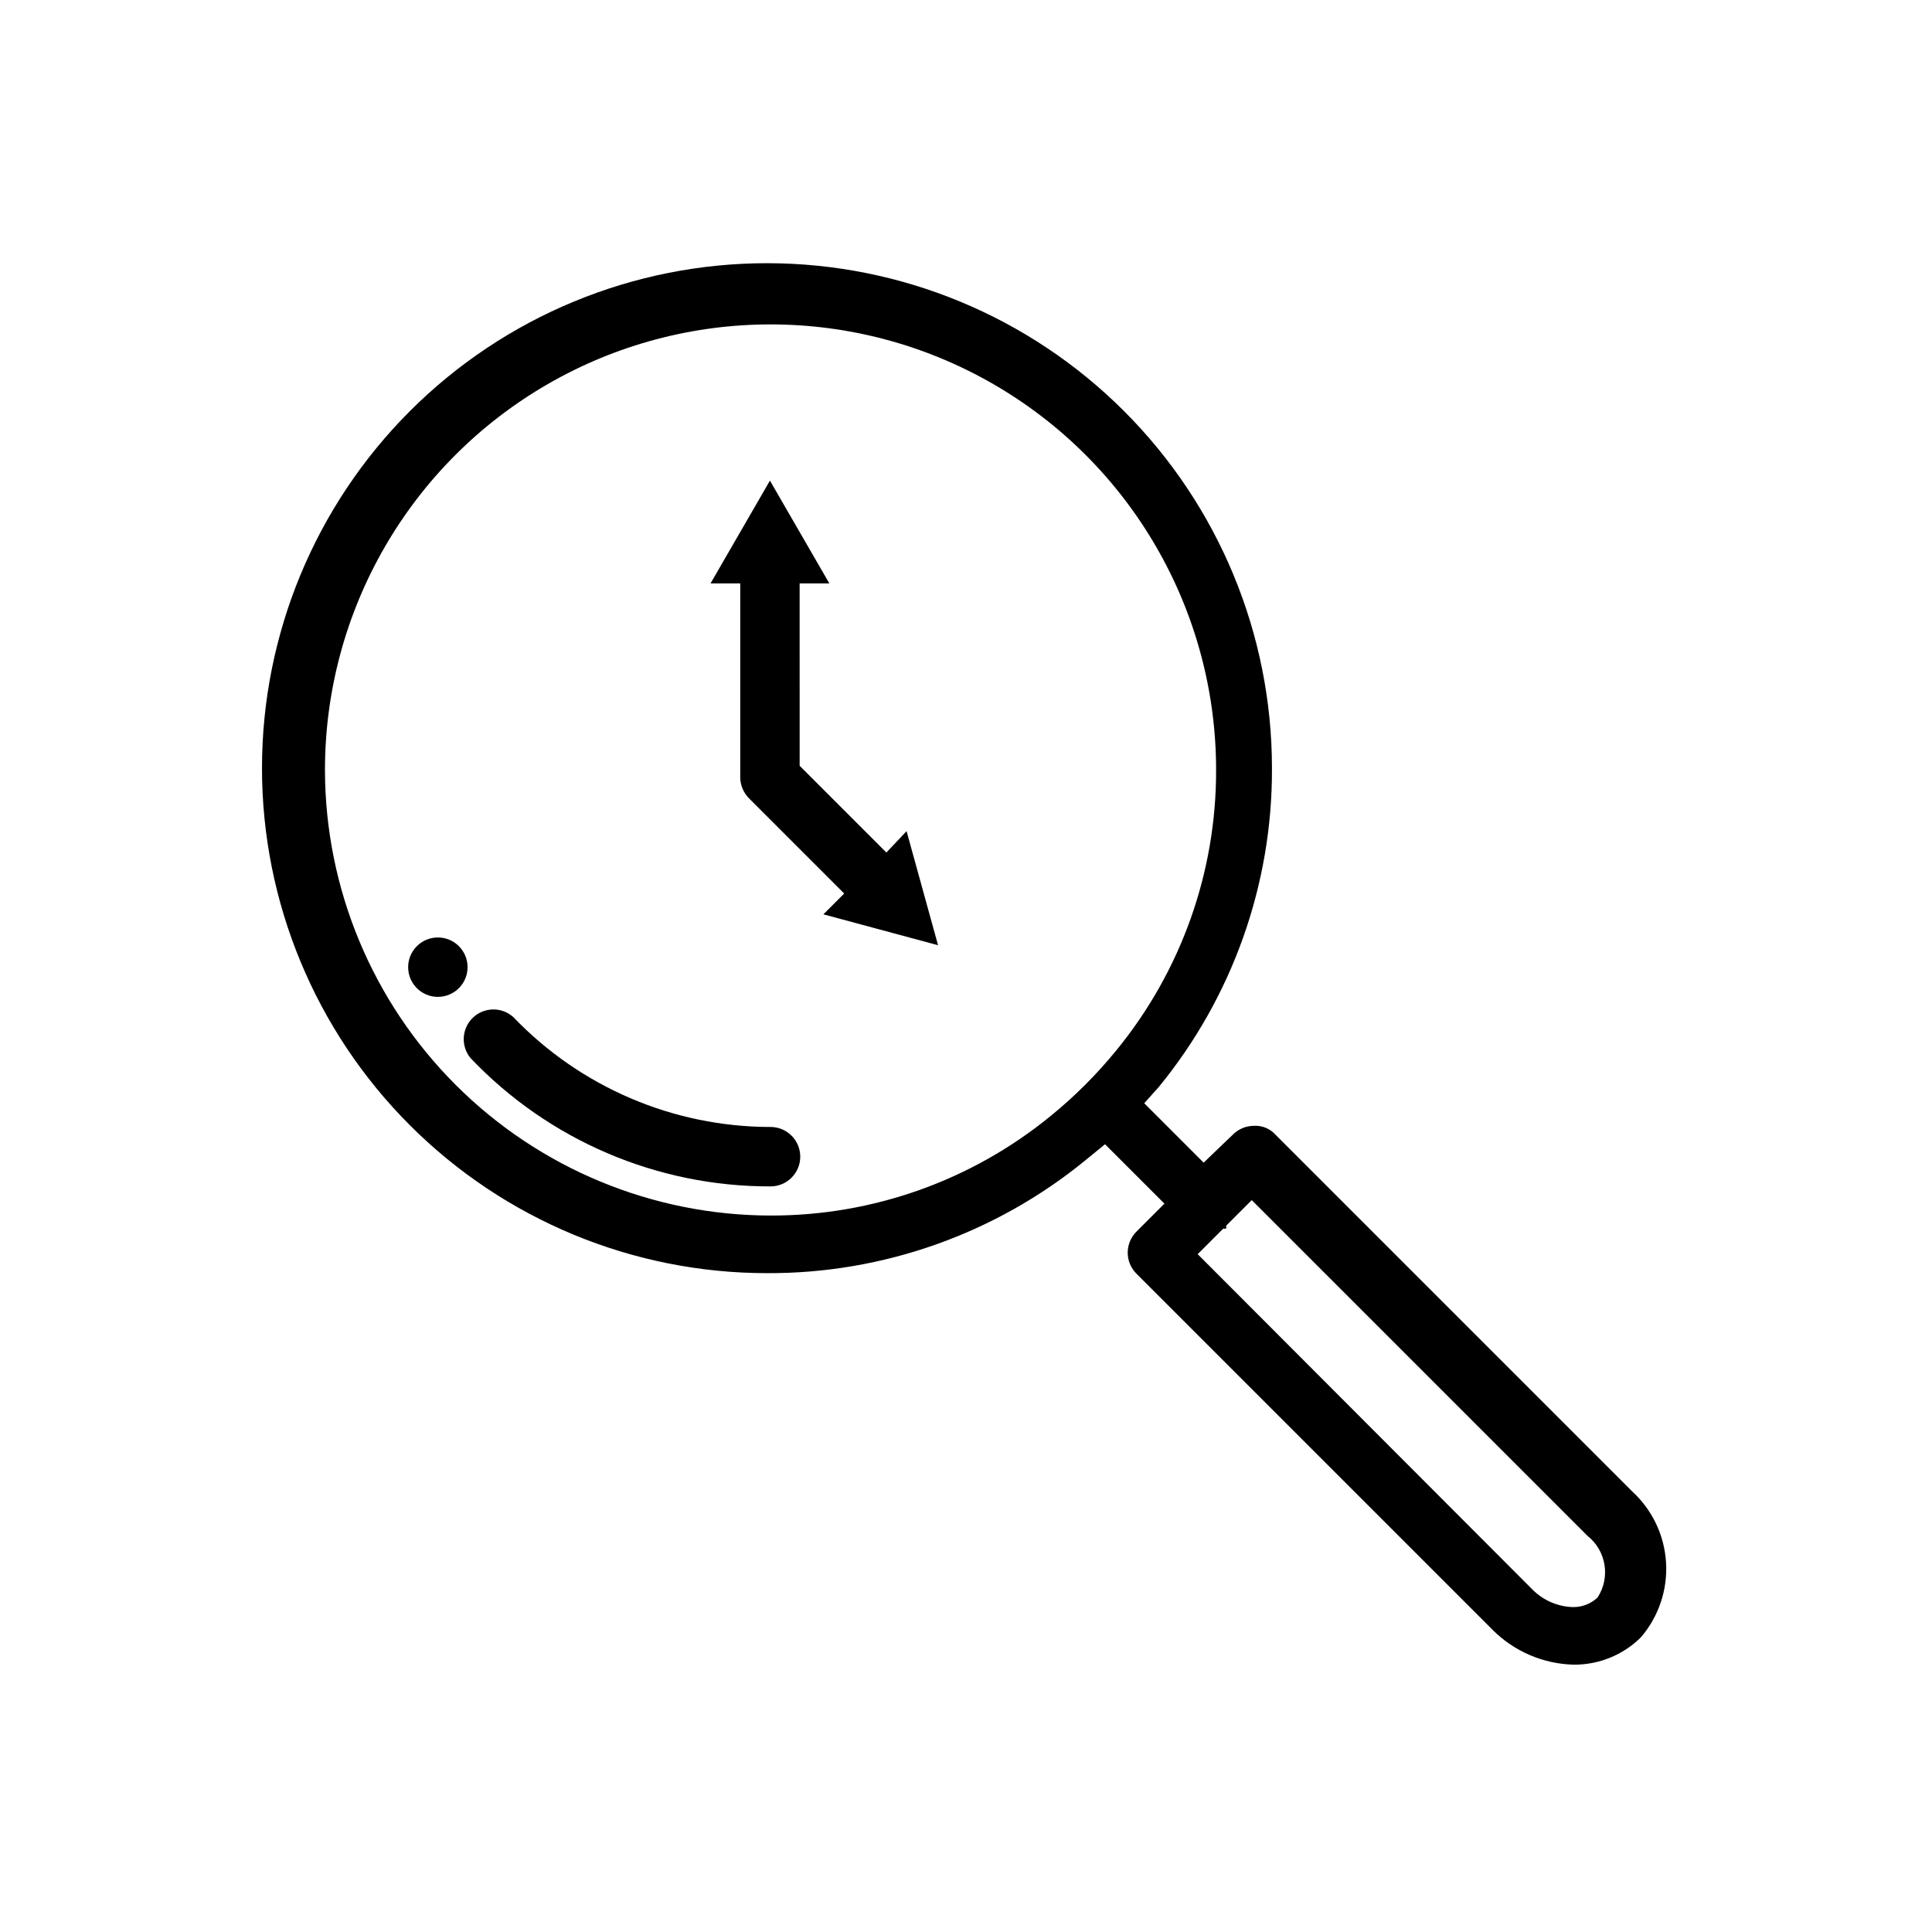 <?xml version="1.0" encoding="UTF-8"?>
<!-- Uploaded to: ICON Repo, www.iconrepo.com, Generator: ICON Repo Mixer Tools -->
<svg fill="#000000" width="800px" height="800px" version="1.1" viewBox="144 144 512 512" xmlns="http://www.w3.org/2000/svg">
 <g>
  <path d="m576.49 539.18-94.465-94.465c-1.43-1.605-3.516-2.477-5.668-2.359-2.129-0.016-4.176 0.84-5.668 2.359l-7.711 7.398-15.742-15.742 3.938-4.41h-0.004c19.465-23.801 30.043-53.637 29.914-84.387 0-35.492-14.102-69.531-39.199-94.629-25.094-25.094-59.133-39.195-94.625-39.195-35.496 0-69.531 14.102-94.629 39.195-25.098 25.098-39.199 59.137-39.199 94.629 0 35.492 14.102 69.531 39.199 94.629 25.098 25.098 59.133 39.195 94.629 39.195 30.746 0.133 60.582-10.445 84.387-29.914l5.195-4.25 15.742 15.742-7.398 7.398v0.004c-1.488 1.477-2.328 3.488-2.328 5.59 0 2.098 0.84 4.109 2.328 5.586l94.465 94.465c5.707 5.668 13.371 8.938 21.41 9.133 6.66 0.047 13.062-2.559 17.793-7.242 4.715-5.496 7.109-12.613 6.668-19.844-0.441-7.231-3.68-14.004-9.031-18.887zm-346.37-191.13c0-42.188 22.504-81.168 59.039-102.26 36.535-21.09 81.547-21.09 118.08 0 36.531 21.094 59.039 60.074 59.039 102.26 0.066 27.09-9.285 53.355-26.449 74.312-5.168 6.348-10.973 12.152-17.32 17.316-20.953 17.168-47.223 26.516-74.312 26.453-31.277-0.043-61.262-12.477-83.391-34.578-22.133-22.102-34.605-52.07-34.688-83.348zm337.24 219.32c-1.824 1.719-4.266 2.625-6.773 2.516-3.91-0.176-7.613-1.805-10.391-4.562l-88.797-88.957 6.769-6.769h0.789v-0.789l6.769-6.769 88.953 88.953v0.004c5.004 3.938 6.164 11.047 2.68 16.375z"/>
  <path d="m348.2 442.66c-25.742-0.012-50.363-10.535-68.172-29.125-3.062-2.758-7.734-2.684-10.711 0.168-2.973 2.852-3.246 7.516-0.625 10.695 20.699 21.785 49.457 34.086 79.508 34.008 4.348 0 7.875-3.527 7.875-7.875s-3.527-7.871-7.875-7.871z"/>
  <path d="m267.91 400.31c0 4.348-3.523 7.871-7.871 7.871s-7.875-3.523-7.875-7.871 3.527-7.871 7.875-7.871 7.871 3.523 7.871 7.871"/>
  <path d="m378.9 369.93-22.984-22.984-0.004-48.336h7.871l-15.742-27.238-15.742 27.238h7.871v51.484c0.047 2.074 0.891 4.047 2.359 5.512l25.191 25.191-5.512 5.512 30.387 8.188-8.344-30.234z"/>
 </g>
</svg>